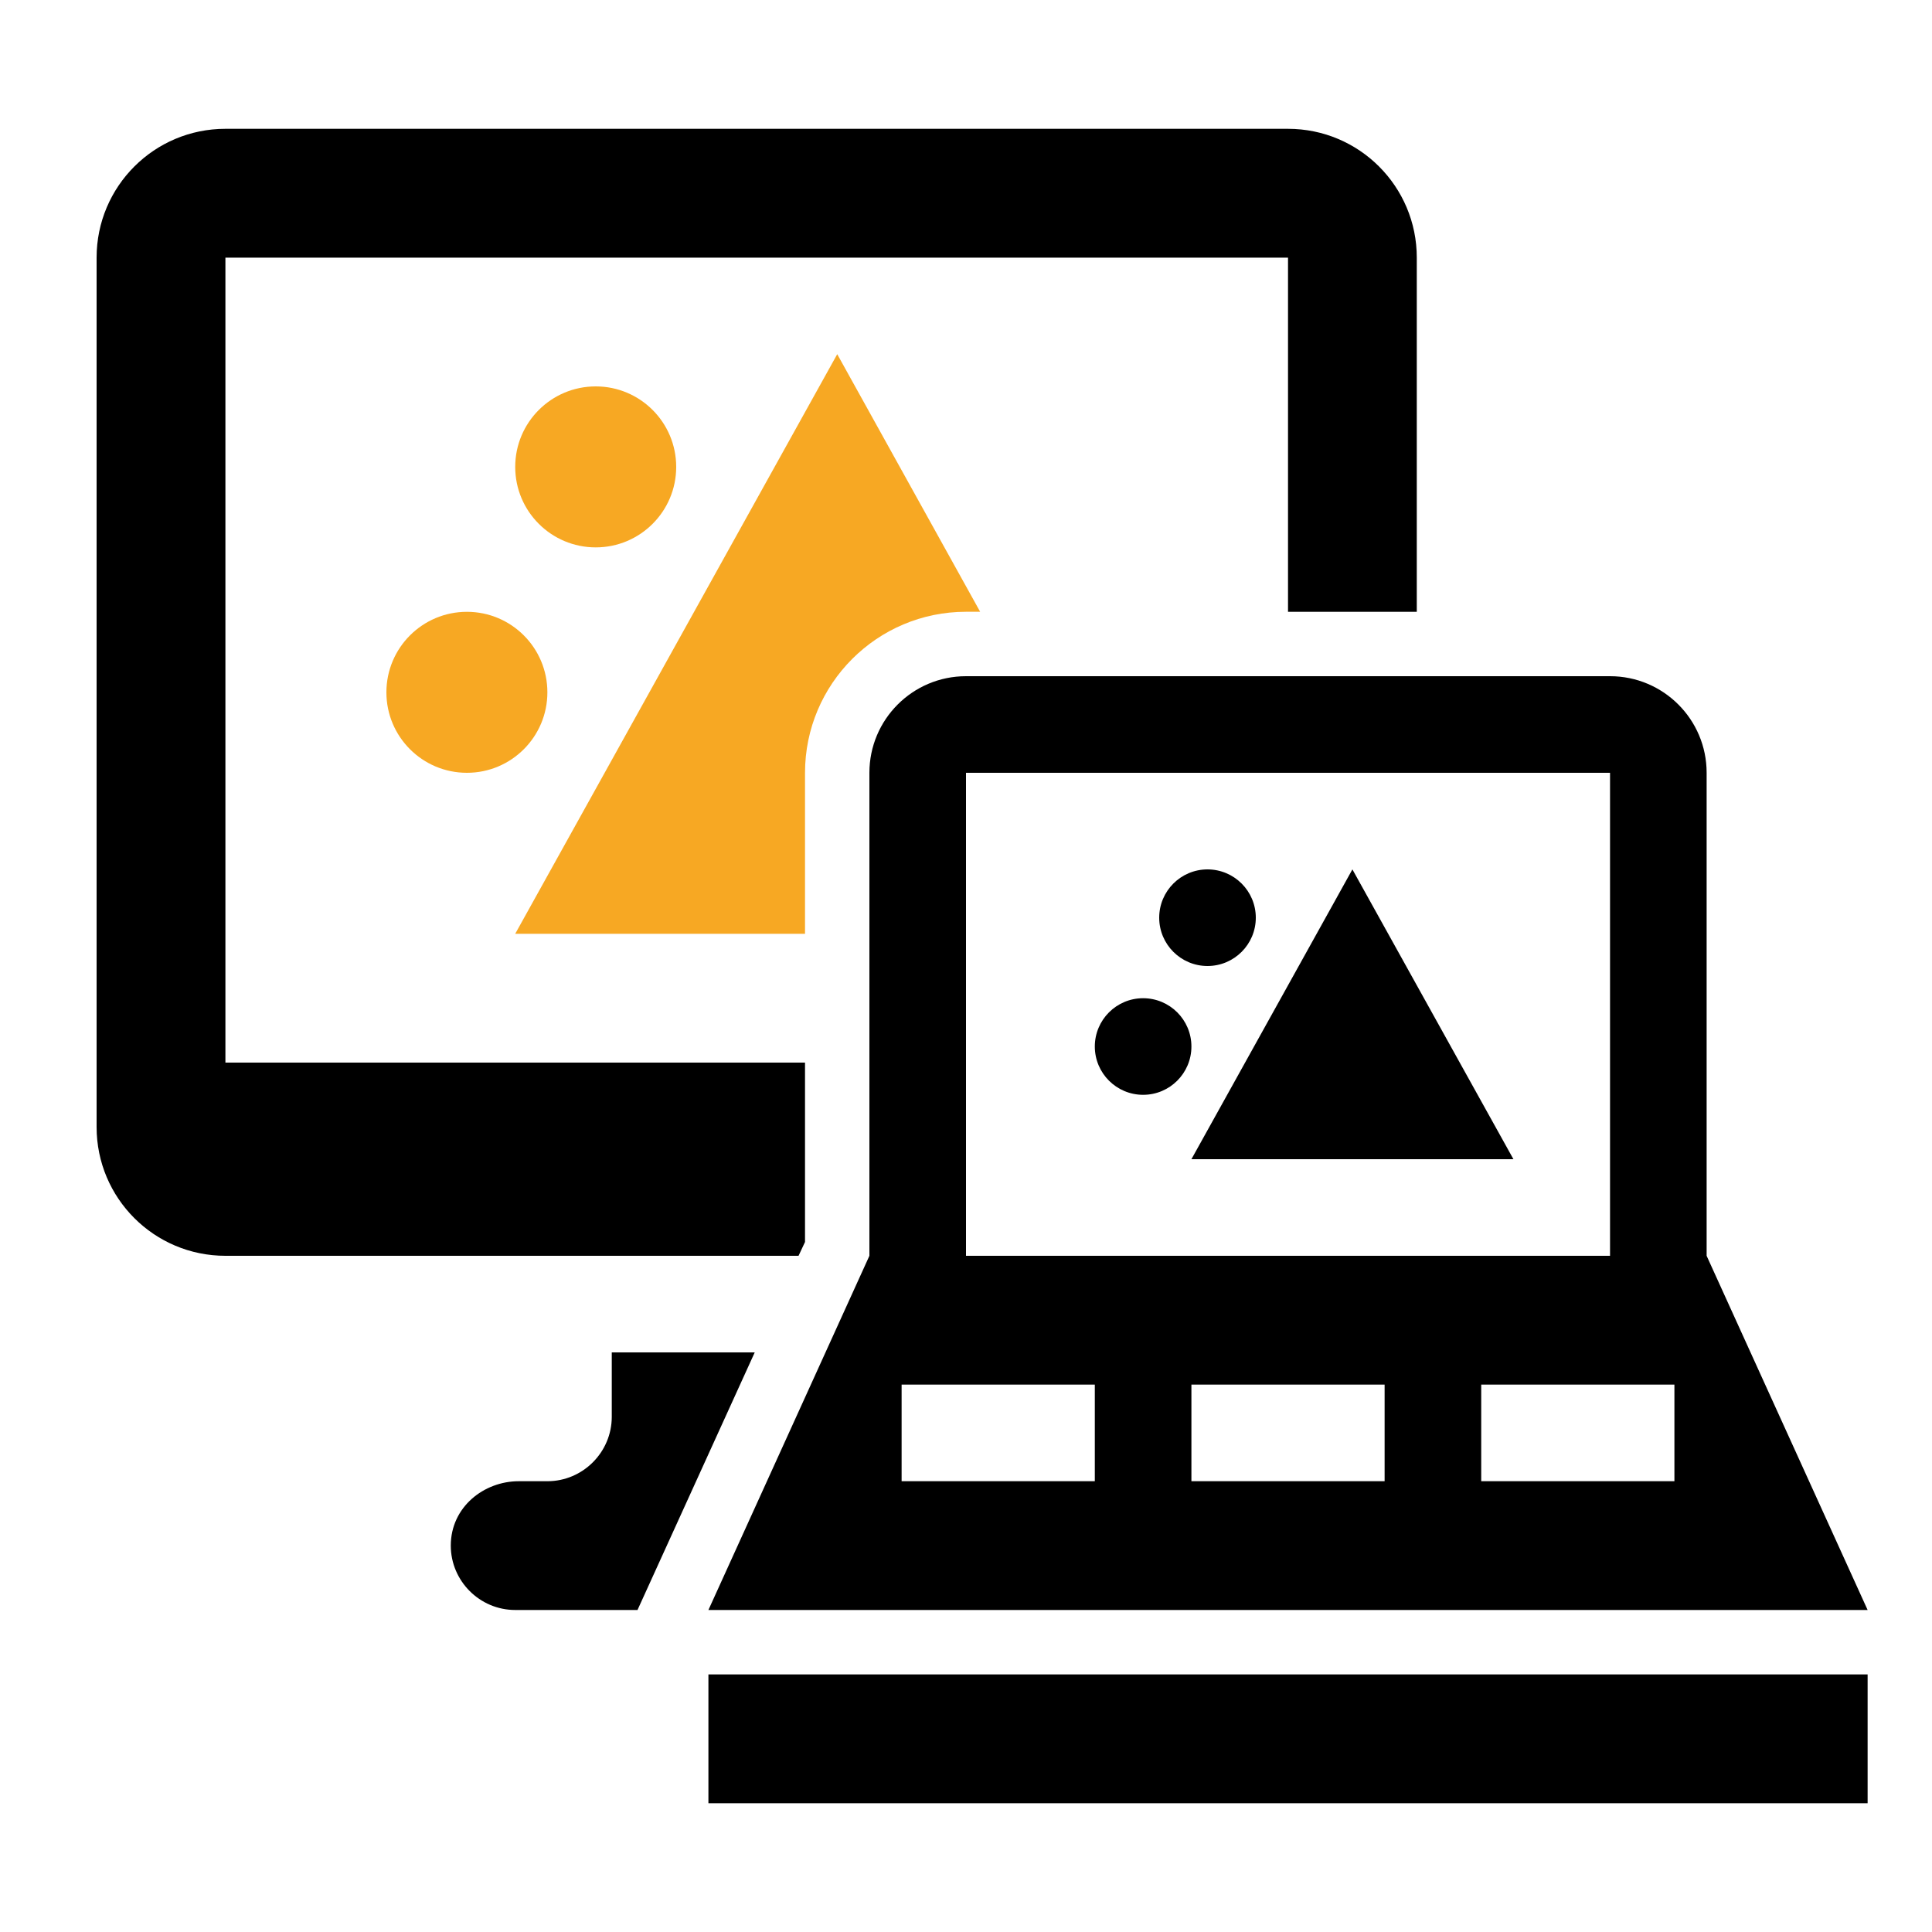 <?xml version="1.0" encoding="UTF-8"?>
<svg xmlns="http://www.w3.org/2000/svg" width="40" height="40" viewBox="0 0 40 40" fill="none">
  <path d="M26.667 2.667H4.667C3.193 2.667 2 3.86 2 5.334V23.334C2 24.807 3.193 26 4.667 26H16.533L16.667 25.714V22H4.667V5.334H26.667V12.667H29.333V5.334C29.333 3.86 28.14 2.667 26.667 2.667Z" fill="black"></path>
  <path d="M14.667 34.667H38.667V37.334H14.667V34.667Z" fill="black"></path>
  <path d="M35.334 26V16C35.334 14.895 34.438 14 33.334 14H20C18.896 14 18 14.895 18 16V26L14.667 33.333H38.667L35.334 26ZM20 16H33.334V26H20V16ZM22.667 30.667H18.667V28.667H22.667V30.667ZM28.667 30.667H24.667V28.667H28.667V30.667ZM34.667 30.667H30.667V28.667H34.667V30.667Z" fill="black"></path>
  <path d="M28 18L24.667 24H31.334L28 18Z" fill="black"></path>
  <path d="M20.293 12.666H20C18.16 12.666 16.667 14.16 16.667 16V19.333H10.667L17.334 7.333L20.293 12.666Z" fill="#F7A823"></path>
  <path d="M25 20C25.552 20 26 19.552 26 19C26 18.448 25.552 18 25 18C24.448 18 24 18.448 24 19C24 19.552 24.448 20 25 20Z" fill="black"></path>
  <path d="M12.334 11.333C13.254 11.333 14 10.587 14 9.667C14 8.746 13.254 8 12.334 8C11.413 8 10.667 8.746 10.667 9.667C10.667 10.587 11.413 11.333 12.334 11.333Z" fill="#F7A823"></path>
  <path d="M9.667 16C10.587 16 11.333 15.254 11.333 14.334C11.333 13.413 10.587 12.667 9.667 12.667C8.746 12.667 8 13.413 8 14.334C8 15.254 8.746 16 9.667 16Z" fill="#F7A823"></path>
  <path d="M23.667 22.667C24.219 22.667 24.667 22.219 24.667 21.667C24.667 21.115 24.219 20.667 23.667 20.667C23.115 20.667 22.667 21.115 22.667 21.667C22.667 22.219 23.115 22.667 23.667 22.667Z" fill="black"></path>
  <path d="M12.666 28H15.626L13.199 33.333H10.666C9.933 33.333 9.333 32.733 9.333 32C9.333 31.2 10.02 30.667 10.739 30.667H11.333C12.066 30.667 12.666 30.067 12.666 29.333V28Z" fill="black"></path>
</svg>
